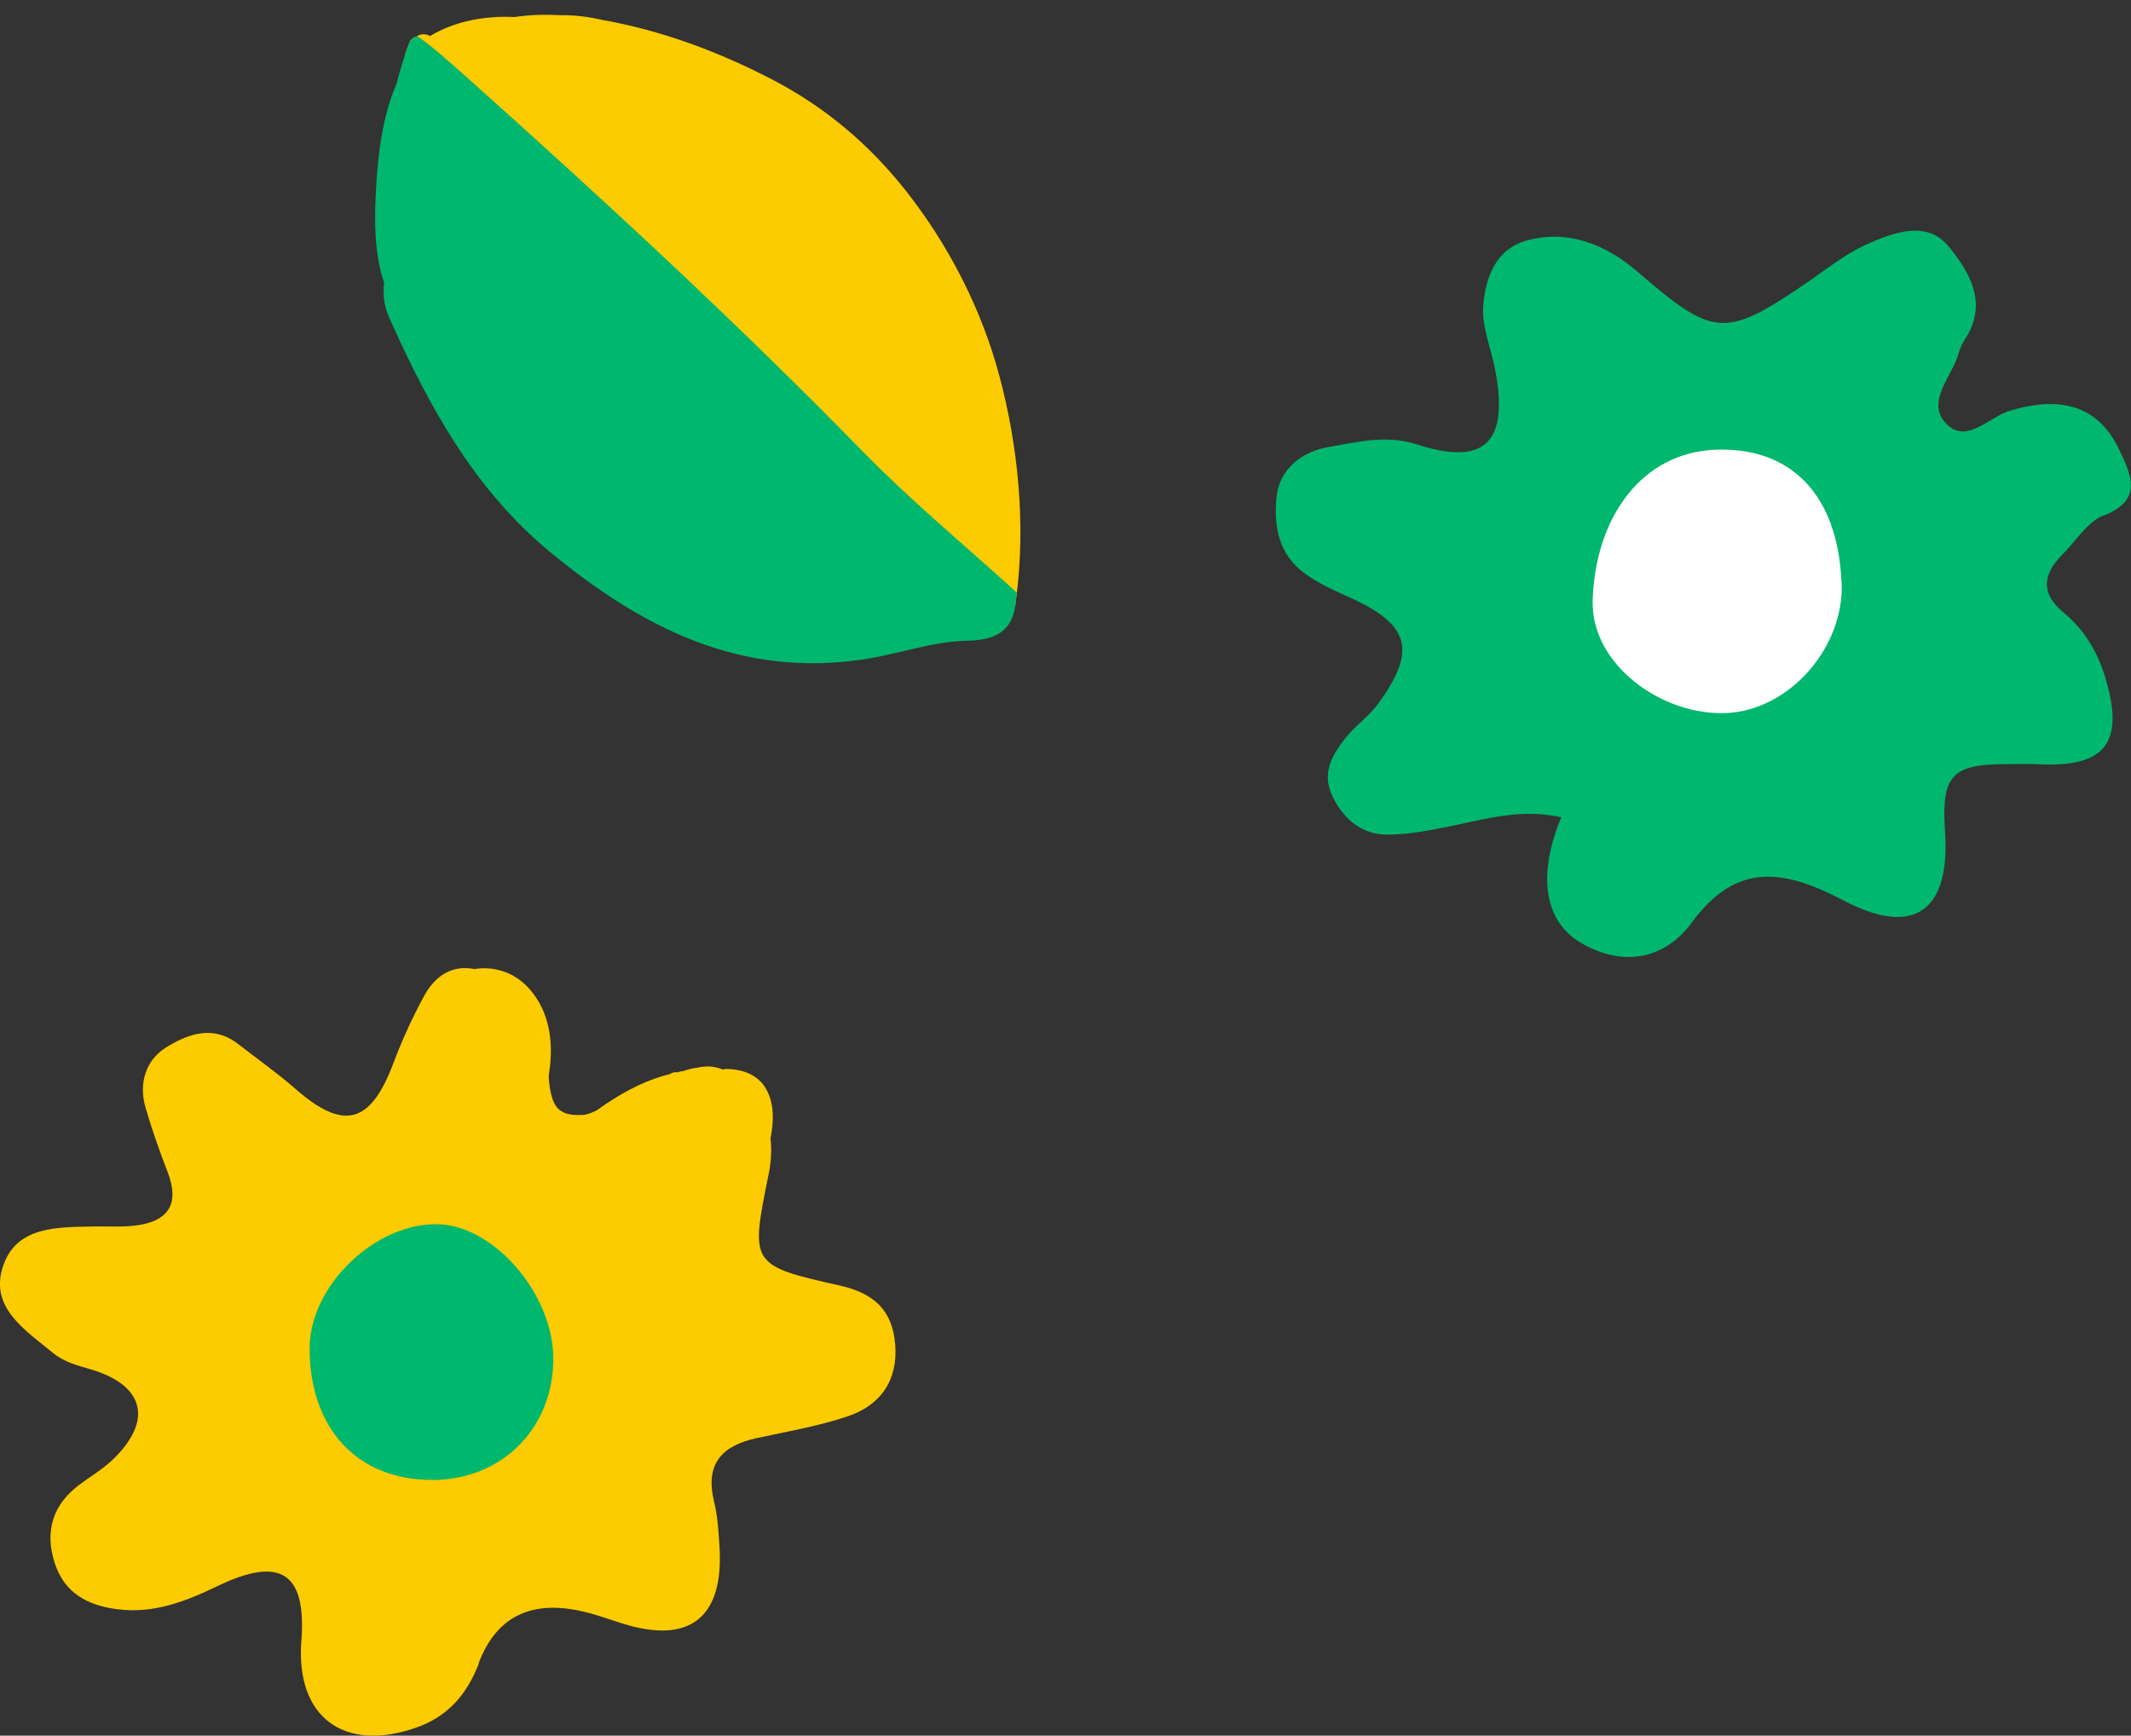 <?xml version="1.0" encoding="UTF-8"?>
<svg id="_レイヤー_2" data-name="レイヤー 2" xmlns="http://www.w3.org/2000/svg" xmlns:xlink="http://www.w3.org/1999/xlink" viewBox="0 0 152.52 124.25">
  <rect x="0" y="0" width="152.52" height="124.25" fill="#333333" stroke="none"/>
  <defs>
    <style>
      .cls-1 {
        fill: none;
      }

      .cls-1, .cls-2, .cls-3, .cls-4 {
        stroke-width: 0px;
      }

      .cls-2 {
        fill: #fff;
      }

      .cls-3 {
        fill: #00b76e;
      }

      .cls-5 {
        clip-path: url(#clippath);
      }

      .cls-4 {
        fill: #fccb00;
      }
    </style>
    <clipPath id="clippath">
      <path class="cls-1" d="m27.5,20.26c-.77-2.2-.7-4.87-.57-7.01.14-2.35.47-4.99,1.45-7.25.26-1,.55-1.99.92-2.95.09-.23.29-.37.52-.44.26-.18.61-.23.96-.03,1.74-1.05,3.89-1.47,6.05-1.36,1.09-.17,2.21-.19,3.32-.13,1.01-.02,2.04.12,3.06.36.3.05.61.1.9.17,3.89.8,7.68,2.26,11.19,4.09,3.76,1.96,6.9,4.61,9.53,7.94,3.06,3.88,5.41,8.45,6.69,13.23,1.36,5.06,1.9,10.67,1.22,15.88,0,.02-.01.03-.02.05-.11,1.89-.87,3.02-3.51,3.06-2.38.04-4.75.9-7.15,1.29-8.98,1.46-16.12-2.22-22.71-7.66-5.42-4.48-8.67-10.45-11.48-16.73-.41-.9-.47-1.76-.38-2.51Z"/>
    </clipPath>
  </defs>
  <g id="_レイヤー_1-2" data-name="レイヤー 1">
    <g>
      <g class="cls-5">
        <path class="cls-4" d="m45.23.46c-4.26-.83-8.5-.41-12.73.24-1.27.19-2.9-.23-3.51,1.36-.7,1.82.7,2.93,1.78,4.08.33.35.7.68,1.09.97,10.05,7.55,18.93,16.37,27.81,25.21,3.44,3.43,6.31,7.47,10.46,10.17,2.51,1.63,3.54,1.19,3.94-1.57C76.63,22.92,64.46,4.23,45.23.46Z"/>
        <path class="cls-3" d="m25.48,9.46C27.21.27,27.35.11,33.62,5.72c9.61,8.6,19.09,17.35,28.12,26.59,3.4,3.48,7.16,6.6,10.77,9.87,2.14,1.94,1.41,2.95-1.03,3.67-8.58,2.53-17.33,2.87-25.4-.87-8.26-3.82-15.44-9.48-18.35-18.77-1.77-5.66-4.21-11.32-2.24-16.75Z"/>
      </g>
      <g>
        <path class="cls-3" d="m150.55,36.9c-1.16.46-1.97,1.83-2.93,2.79-1.39,1.38-1.6,2.77.03,4.12,1.59,1.31,2.55,2.97,3.11,4.96,1.26,4.44-.13,6.18-4.87,5.94-.74-.04-1.48-.01-2.21-.01-4.01,0-4.74.8-4.47,4.85.38,5.63-2.19,7.57-7.23,4.93-4.25-2.23-7.66-2.85-10.91,1.58-1.99,2.71-5.05,3.15-7.96,1.41-2.63-1.57-3.06-4.89-1.37-8.96-2.65-.6-4.93,0-7.24.49-1.69.35-3.42.73-5.14.75-1.88.02-3.24-1.11-4.03-2.83-.74-1.62.04-2.92.98-4.1.69-.87,1.65-1.53,2.31-2.42,2.82-3.85,2.29-5.69-2.06-7.65-1.13-.51-2.29-1.03-3.27-1.77-1.75-1.33-2.13-3.25-1.93-5.35.21-2.24,2.07-3.34,3.65-3.61,2.03-.35,4.15-.93,6.38-.21,4.87,1.57,6.59-.12,5.64-5.25-.29-1.58-1-3.18-.87-4.72.17-1.95.87-4.01,3.14-4.63,3-.82,5.72.37,7.84,2.19,5.46,4.7,6.25,4.88,12.07.91,1.44-.98,2.82-2.11,4.38-2.81,1.91-.85,4.3-1.77,5.86.12,1.47,1.78,2.89,4.07,1.19,6.66-.2.31-.36.66-.46,1.02-.46,1.62-2.24,3.35-1.04,4.85,1.46,1.82,3.14-.26,4.67-.73,3.75-1.15,6.41-.33,7.88,2.8.84,1.78,1.73,3.58-1.15,4.7Z"/>
        <path class="cls-2" d="m131.81,41.67c.21,4.67-3.72,9.13-8.18,9.37-4.59.25-9.8-3.42-9.64-8.11.21-5.97,3.57-10.57,8.86-10.74,5.41-.17,8.68,3.29,8.95,9.47Z"/>
      </g>
      <g>
        <path class="cls-4" d="m34.28,119.06c-.84,2.19-2.18,3.81-4.51,4.62-5.17,1.8-8.62-.77-8.2-6.21.37-4.87-1.47-6.12-6.02-3.92-2.28,1.1-4.55,1.98-7.14,1.65-2.14-.27-3.81-1.16-4.5-3.33-.72-2.26-.14-4.16,1.79-5.6.8-.59,1.67-1.11,2.38-1.79,2.9-2.8,2.26-5.33-1.61-6.46-.95-.28-1.88-.51-2.69-1.18-2.03-1.67-4.62-3.29-3.52-6.32.99-2.74,3.87-2.67,6.38-2.72.99-.02,2,.05,2.98-.06,2.38-.27,3.29-1.49,2.37-3.86-.58-1.5-1.12-3.03-1.57-4.58-.51-1.73,0-3.39,1.44-4.3,1.55-.97,3.38-1.67,5.19-.26,1.37,1.07,2.8,2.07,4.1,3.21,3.46,3.03,5.38,2.51,7.02-1.88.61-1.62,1.34-3.21,2.16-4.73.75-1.39,1.92-2.3,3.63-1.97,1.48-.23,2.94.26,3.99,1.49,1.18,1.37,1.57,3.15,1.46,4.92-.02.39-.07.79-.13,1.18,0,.11,0,.23.01.34,0,.1.02.19.03.29,0,.04.02.14.02.17.02.14.04.28.07.42.04.17.08.34.14.51.01.04.07.18.07.17.02.04.03.07.05.11.04.08.09.16.14.23,0,.02.02.03.03.05.04.05.09.1.13.14.02.02.08.07.11.09.11.07.22.14.33.19.03.01.08.03.12.04.08.02.16.05.24.06.06.01.12.02.18.03,0,0,0,0,.01,0,.1,0,.2.02.3.02.19,0,.48,0,.59-.02.3-.06.59-.18.87-.32,1.59-1.15,3.32-2.12,5.23-2.59.03-.02.06-.04.09-.06.15-.07.29-.08.44-.07.11-.02.21-.06.32-.08.03,0,.06,0,.09,0,.33-.12.68-.21,1.03-.25.62-.14,1.25-.11,1.82.14.07-.02.14-.05.22-.05,1.14.01,2.28.39,2.87,1.43.59,1.04.56,2.31.32,3.54.06.58.07,1.22-.03,1.95-.03.25-.08.49-.13.73-1.28,6.33-1.3,6.42,5.13,7.86,2.43.55,3.75,1.76,3.95,4.2.21,2.59-1.05,4.37-3.4,5.16-2.11.71-4.33,1.09-6.52,1.56-2.48.54-3.69,1.84-3.05,4.51.26,1.08.34,2.21.4,3.33.29,5.01-2.14,6.92-6.89,5.45-.95-.29-1.88-.65-2.85-.87-3.49-.82-6.14.13-7.5,3.68Z"/>
        <path class="cls-3" d="m30.89,105.94c-5.33-.01-8.73-3.68-8.73-9.43,0-4.46,4.7-8.99,9.2-8.87,4.02.1,8.24,5.02,8.24,9.62,0,5.01-3.69,8.7-8.72,8.69Z"/>
      </g>
    </g>
  </g>
</svg>
